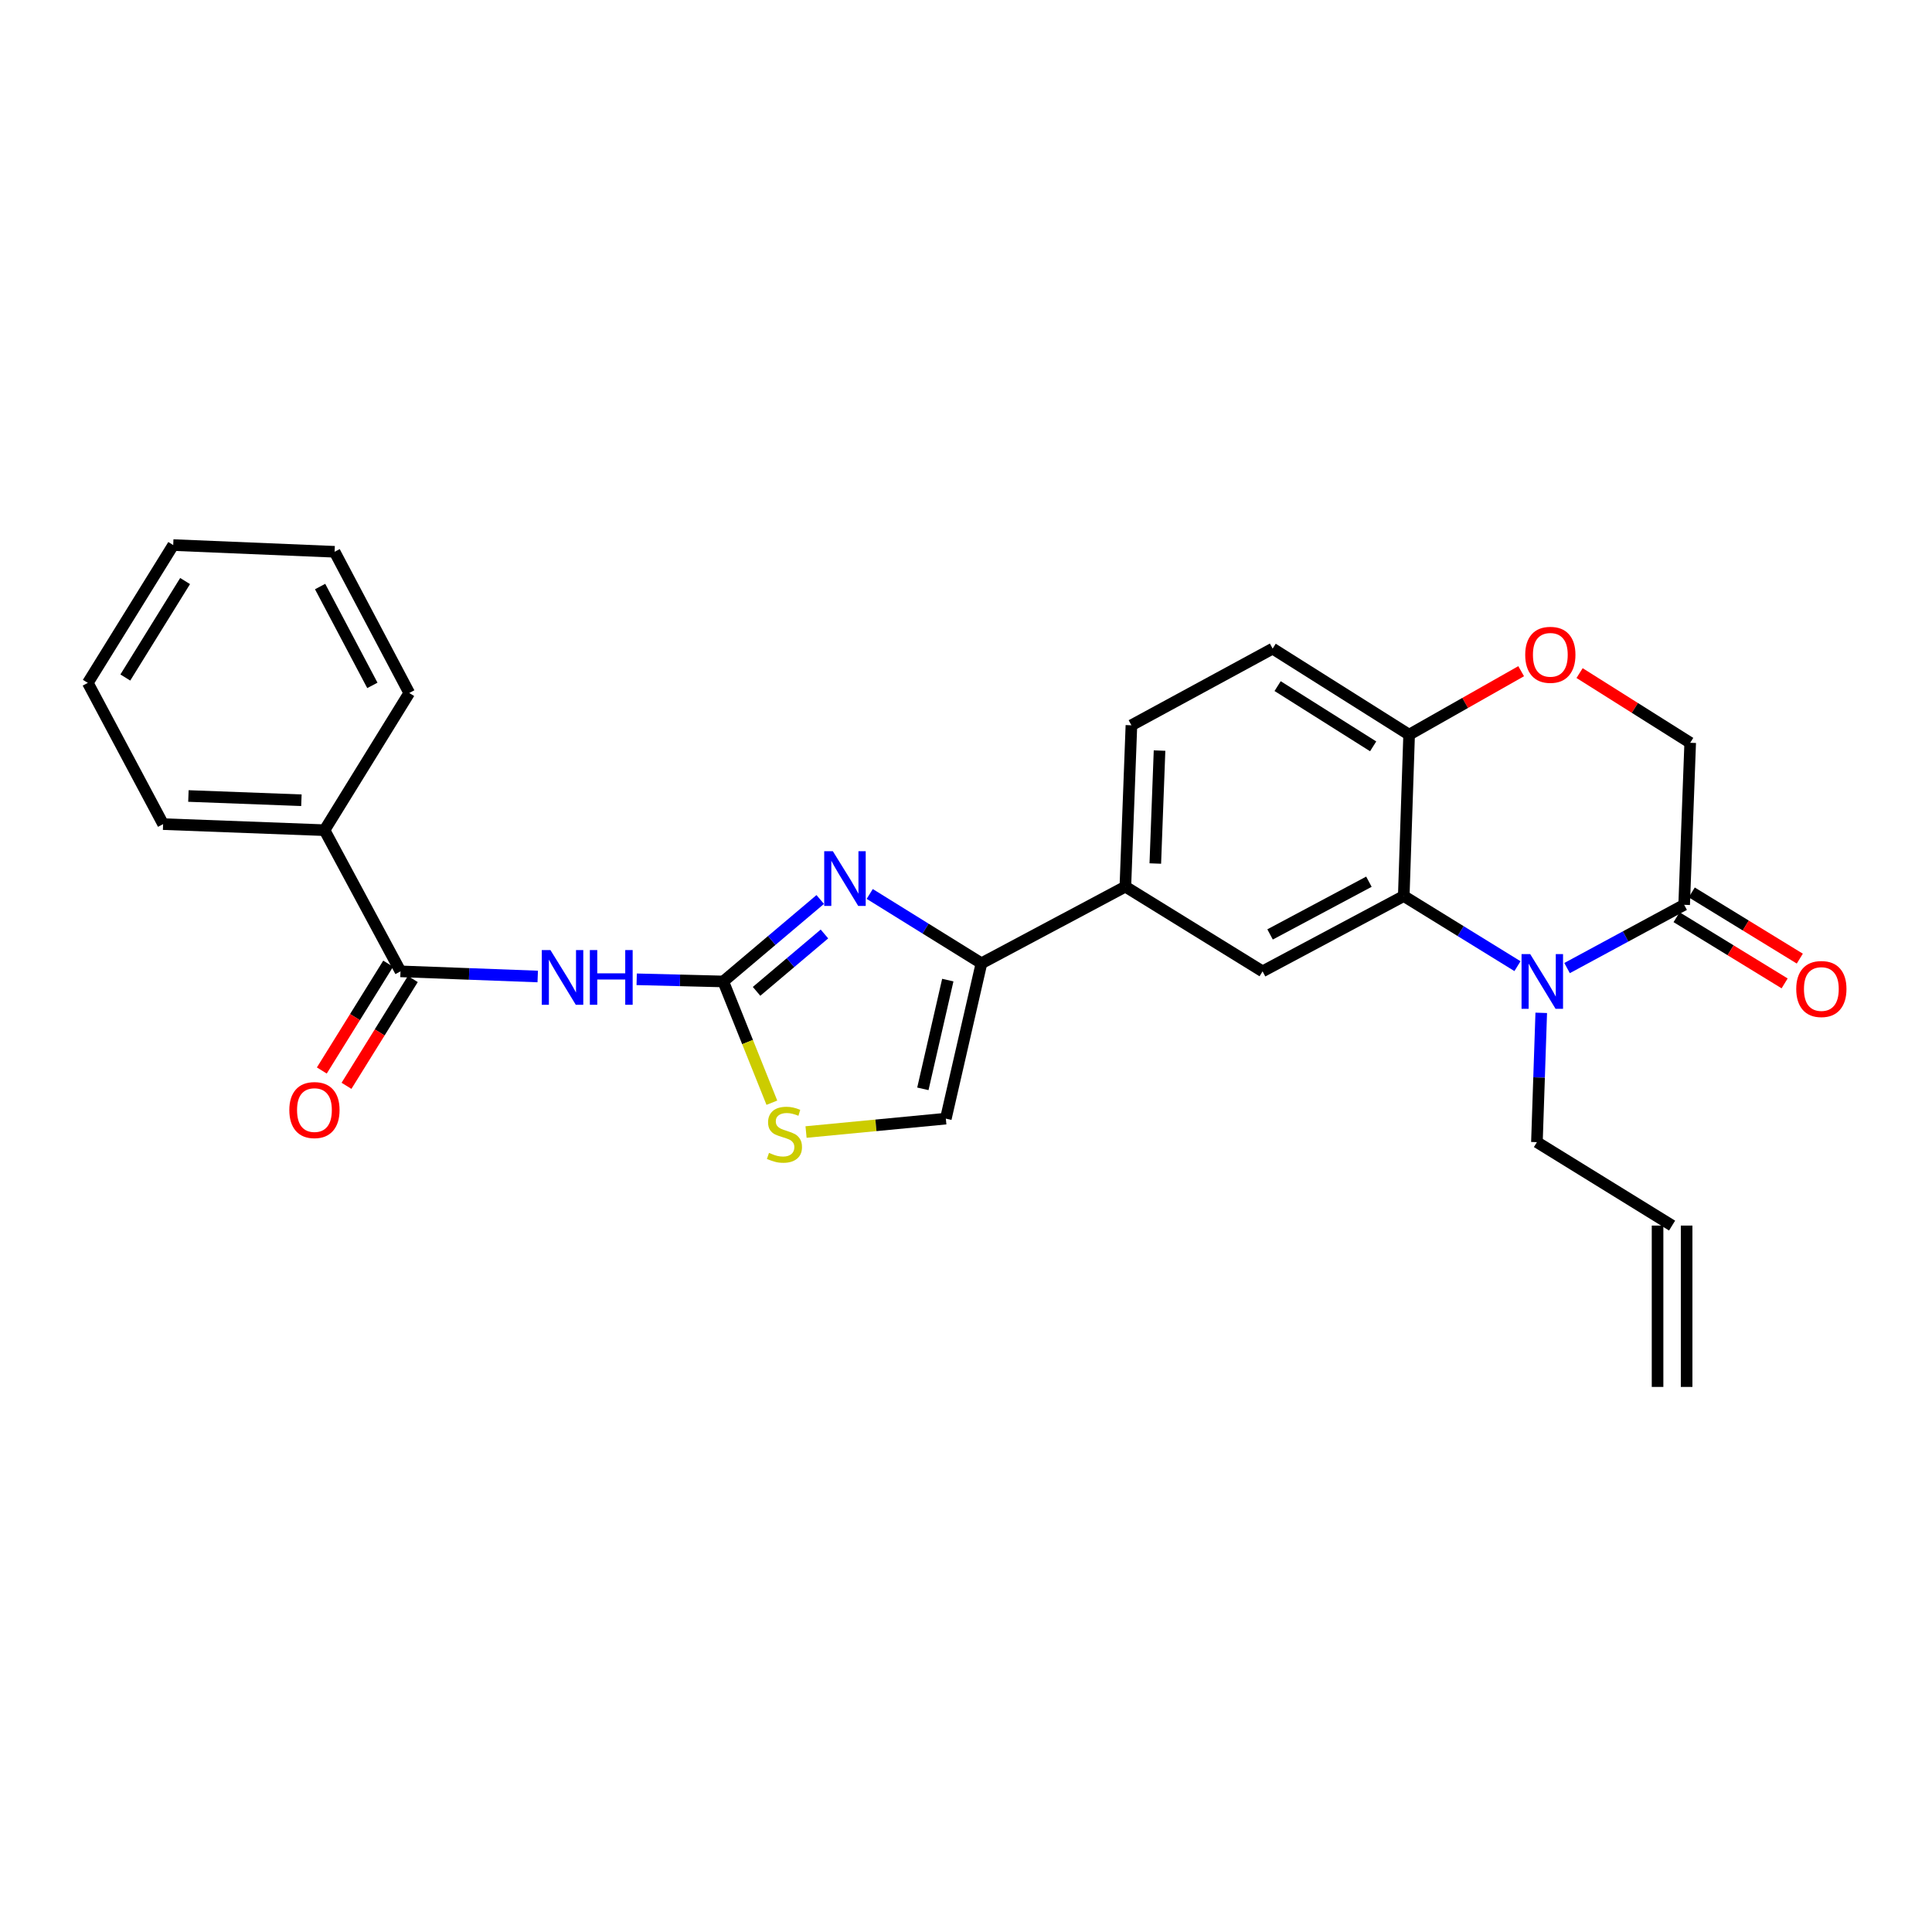 <?xml version='1.0' encoding='iso-8859-1'?>
<svg version='1.1' baseProfile='full'
              xmlns='http://www.w3.org/2000/svg'
                      xmlns:rdkit='http://www.rdkit.org/xml'
                      xmlns:xlink='http://www.w3.org/1999/xlink'
                  xml:space='preserve'
width='1000px' height='1000px' viewBox='0 0 1000 1000'>
<!-- END OF HEADER -->
<rect style='opacity:1.0;fill:#FFFFFF;stroke:none' width='1000' height='1000' x='0' y='0'> </rect>
<path class='bond-1' d='M 374.362,508.003 L 399.455,486.79' style='fill:none;fill-rule:evenodd;stroke:#000000;stroke-width:6px;stroke-linecap:butt;stroke-linejoin:miter;stroke-opacity:1' />
<path class='bond-1' d='M 399.455,486.79 L 424.549,465.577' style='fill:none;fill-rule:evenodd;stroke:#0000FF;stroke-width:6px;stroke-linecap:butt;stroke-linejoin:miter;stroke-opacity:1' />
<path class='bond-1' d='M 391.598,513.123 L 409.163,498.274' style='fill:none;fill-rule:evenodd;stroke:#000000;stroke-width:6px;stroke-linecap:butt;stroke-linejoin:miter;stroke-opacity:1' />
<path class='bond-1' d='M 409.163,498.274 L 426.729,483.424' style='fill:none;fill-rule:evenodd;stroke:#0000FF;stroke-width:6px;stroke-linecap:butt;stroke-linejoin:miter;stroke-opacity:1' />
<path class='bond-2' d='M 374.362,508.003 L 351.953,507.441' style='fill:none;fill-rule:evenodd;stroke:#000000;stroke-width:6px;stroke-linecap:butt;stroke-linejoin:miter;stroke-opacity:1' />
<path class='bond-2' d='M 351.953,507.441 L 329.544,506.878' style='fill:none;fill-rule:evenodd;stroke:#0000FF;stroke-width:6px;stroke-linecap:butt;stroke-linejoin:miter;stroke-opacity:1' />
<path class='bond-7' d='M 374.362,508.003 L 386.94,539.381' style='fill:none;fill-rule:evenodd;stroke:#000000;stroke-width:6px;stroke-linecap:butt;stroke-linejoin:miter;stroke-opacity:1' />
<path class='bond-7' d='M 386.94,539.381 L 399.519,570.76' style='fill:none;fill-rule:evenodd;stroke:#CCCC00;stroke-width:6px;stroke-linecap:butt;stroke-linejoin:miter;stroke-opacity:1' />
<path class='bond-0' d='M 785.442,500.081 L 756.013,481.933' style='fill:none;fill-rule:evenodd;stroke:#0000FF;stroke-width:6px;stroke-linecap:butt;stroke-linejoin:miter;stroke-opacity:1' />
<path class='bond-0' d='M 756.013,481.933 L 726.585,463.785' style='fill:none;fill-rule:evenodd;stroke:#000000;stroke-width:6px;stroke-linecap:butt;stroke-linejoin:miter;stroke-opacity:1' />
<path class='bond-6' d='M 811.114,501.073 L 841.417,484.702' style='fill:none;fill-rule:evenodd;stroke:#0000FF;stroke-width:6px;stroke-linecap:butt;stroke-linejoin:miter;stroke-opacity:1' />
<path class='bond-6' d='M 841.417,484.702 L 871.72,468.33' style='fill:none;fill-rule:evenodd;stroke:#000000;stroke-width:6px;stroke-linecap:butt;stroke-linejoin:miter;stroke-opacity:1' />
<path class='bond-20' d='M 797.745,524.244 L 796.625,557.71' style='fill:none;fill-rule:evenodd;stroke:#0000FF;stroke-width:6px;stroke-linecap:butt;stroke-linejoin:miter;stroke-opacity:1' />
<path class='bond-20' d='M 796.625,557.71 L 795.506,591.176' style='fill:none;fill-rule:evenodd;stroke:#000000;stroke-width:6px;stroke-linecap:butt;stroke-linejoin:miter;stroke-opacity:1' />
<path class='bond-4' d='M 450.17,462.709 L 479.086,480.653' style='fill:none;fill-rule:evenodd;stroke:#0000FF;stroke-width:6px;stroke-linecap:butt;stroke-linejoin:miter;stroke-opacity:1' />
<path class='bond-4' d='M 479.086,480.653 L 508.001,498.597' style='fill:none;fill-rule:evenodd;stroke:#000000;stroke-width:6px;stroke-linecap:butt;stroke-linejoin:miter;stroke-opacity:1' />
<path class='bond-5' d='M 278.326,505.434 L 242.812,504.104' style='fill:none;fill-rule:evenodd;stroke:#0000FF;stroke-width:6px;stroke-linecap:butt;stroke-linejoin:miter;stroke-opacity:1' />
<path class='bond-5' d='M 242.812,504.104 L 207.297,502.774' style='fill:none;fill-rule:evenodd;stroke:#000000;stroke-width:6px;stroke-linecap:butt;stroke-linejoin:miter;stroke-opacity:1' />
<path class='bond-3' d='M 726.585,463.785 L 653.504,502.774' style='fill:none;fill-rule:evenodd;stroke:#000000;stroke-width:6px;stroke-linecap:butt;stroke-linejoin:miter;stroke-opacity:1' />
<path class='bond-3' d='M 708.545,456.366 L 657.388,483.658' style='fill:none;fill-rule:evenodd;stroke:#000000;stroke-width:6px;stroke-linecap:butt;stroke-linejoin:miter;stroke-opacity:1' />
<path class='bond-29' d='M 726.585,463.785 L 729.359,380.27' style='fill:none;fill-rule:evenodd;stroke:#000000;stroke-width:6px;stroke-linecap:butt;stroke-linejoin:miter;stroke-opacity:1' />
<path class='bond-10' d='M 508.001,498.597 L 582.486,458.923' style='fill:none;fill-rule:evenodd;stroke:#000000;stroke-width:6px;stroke-linecap:butt;stroke-linejoin:miter;stroke-opacity:1' />
<path class='bond-27' d='M 508.001,498.597 L 489.564,579.004' style='fill:none;fill-rule:evenodd;stroke:#000000;stroke-width:6px;stroke-linecap:butt;stroke-linejoin:miter;stroke-opacity:1' />
<path class='bond-27' d='M 490.579,507.297 L 477.673,563.582' style='fill:none;fill-rule:evenodd;stroke:#000000;stroke-width:6px;stroke-linecap:butt;stroke-linejoin:miter;stroke-opacity:1' />
<path class='bond-14' d='M 200.911,498.806 L 183.742,526.447' style='fill:none;fill-rule:evenodd;stroke:#000000;stroke-width:6px;stroke-linecap:butt;stroke-linejoin:miter;stroke-opacity:1' />
<path class='bond-14' d='M 183.742,526.447 L 166.573,554.087' style='fill:none;fill-rule:evenodd;stroke:#FF0000;stroke-width:6px;stroke-linecap:butt;stroke-linejoin:miter;stroke-opacity:1' />
<path class='bond-14' d='M 213.684,506.741 L 196.515,534.381' style='fill:none;fill-rule:evenodd;stroke:#000000;stroke-width:6px;stroke-linecap:butt;stroke-linejoin:miter;stroke-opacity:1' />
<path class='bond-14' d='M 196.515,534.381 L 179.346,562.021' style='fill:none;fill-rule:evenodd;stroke:#FF0000;stroke-width:6px;stroke-linecap:butt;stroke-linejoin:miter;stroke-opacity:1' />
<path class='bond-16' d='M 207.297,502.774 L 167.975,429.701' style='fill:none;fill-rule:evenodd;stroke:#000000;stroke-width:6px;stroke-linecap:butt;stroke-linejoin:miter;stroke-opacity:1' />
<path class='bond-15' d='M 867.792,474.741 L 895.756,491.871' style='fill:none;fill-rule:evenodd;stroke:#000000;stroke-width:6px;stroke-linecap:butt;stroke-linejoin:miter;stroke-opacity:1' />
<path class='bond-15' d='M 895.756,491.871 L 923.72,509.002' style='fill:none;fill-rule:evenodd;stroke:#FF0000;stroke-width:6px;stroke-linecap:butt;stroke-linejoin:miter;stroke-opacity:1' />
<path class='bond-15' d='M 875.647,461.919 L 903.611,479.049' style='fill:none;fill-rule:evenodd;stroke:#000000;stroke-width:6px;stroke-linecap:butt;stroke-linejoin:miter;stroke-opacity:1' />
<path class='bond-15' d='M 903.611,479.049 L 931.575,496.179' style='fill:none;fill-rule:evenodd;stroke:#FF0000;stroke-width:6px;stroke-linecap:butt;stroke-linejoin:miter;stroke-opacity:1' />
<path class='bond-30' d='M 871.72,468.33 L 874.844,384.464' style='fill:none;fill-rule:evenodd;stroke:#000000;stroke-width:6px;stroke-linecap:butt;stroke-linejoin:miter;stroke-opacity:1' />
<path class='bond-9' d='M 417.21,585.936 L 453.387,582.47' style='fill:none;fill-rule:evenodd;stroke:#CCCC00;stroke-width:6px;stroke-linecap:butt;stroke-linejoin:miter;stroke-opacity:1' />
<path class='bond-9' d='M 453.387,582.47 L 489.564,579.004' style='fill:none;fill-rule:evenodd;stroke:#000000;stroke-width:6px;stroke-linecap:butt;stroke-linejoin:miter;stroke-opacity:1' />
<path class='bond-8' d='M 653.504,502.774 L 582.486,458.923' style='fill:none;fill-rule:evenodd;stroke:#000000;stroke-width:6px;stroke-linecap:butt;stroke-linejoin:miter;stroke-opacity:1' />
<path class='bond-17' d='M 582.486,458.923 L 585.619,375.408' style='fill:none;fill-rule:evenodd;stroke:#000000;stroke-width:6px;stroke-linecap:butt;stroke-linejoin:miter;stroke-opacity:1' />
<path class='bond-17' d='M 597.983,446.96 L 600.176,388.499' style='fill:none;fill-rule:evenodd;stroke:#000000;stroke-width:6px;stroke-linecap:butt;stroke-linejoin:miter;stroke-opacity:1' />
<path class='bond-11' d='M 787.348,347.408 L 758.353,363.839' style='fill:none;fill-rule:evenodd;stroke:#FF0000;stroke-width:6px;stroke-linecap:butt;stroke-linejoin:miter;stroke-opacity:1' />
<path class='bond-11' d='M 758.353,363.839 L 729.359,380.27' style='fill:none;fill-rule:evenodd;stroke:#000000;stroke-width:6px;stroke-linecap:butt;stroke-linejoin:miter;stroke-opacity:1' />
<path class='bond-13' d='M 817.587,348.389 L 846.216,366.426' style='fill:none;fill-rule:evenodd;stroke:#FF0000;stroke-width:6px;stroke-linecap:butt;stroke-linejoin:miter;stroke-opacity:1' />
<path class='bond-13' d='M 846.216,366.426 L 874.844,384.464' style='fill:none;fill-rule:evenodd;stroke:#000000;stroke-width:6px;stroke-linecap:butt;stroke-linejoin:miter;stroke-opacity:1' />
<path class='bond-12' d='M 729.359,380.27 L 658.717,335.726' style='fill:none;fill-rule:evenodd;stroke:#000000;stroke-width:6px;stroke-linecap:butt;stroke-linejoin:miter;stroke-opacity:1' />
<path class='bond-12' d='M 710.742,386.308 L 661.292,355.127' style='fill:none;fill-rule:evenodd;stroke:#000000;stroke-width:6px;stroke-linecap:butt;stroke-linejoin:miter;stroke-opacity:1' />
<path class='bond-22' d='M 167.975,429.701 L 84.426,426.56' style='fill:none;fill-rule:evenodd;stroke:#000000;stroke-width:6px;stroke-linecap:butt;stroke-linejoin:miter;stroke-opacity:1' />
<path class='bond-22' d='M 156.008,414.203 L 97.523,412.004' style='fill:none;fill-rule:evenodd;stroke:#000000;stroke-width:6px;stroke-linecap:butt;stroke-linejoin:miter;stroke-opacity:1' />
<path class='bond-23' d='M 167.975,429.701 L 211.825,358.691' style='fill:none;fill-rule:evenodd;stroke:#000000;stroke-width:6px;stroke-linecap:butt;stroke-linejoin:miter;stroke-opacity:1' />
<path class='bond-18' d='M 585.619,375.408 L 658.717,335.726' style='fill:none;fill-rule:evenodd;stroke:#000000;stroke-width:6px;stroke-linecap:butt;stroke-linejoin:miter;stroke-opacity:1' />
<path class='bond-19' d='M 865.471,634.358 L 795.506,591.176' style='fill:none;fill-rule:evenodd;stroke:#000000;stroke-width:6px;stroke-linecap:butt;stroke-linejoin:miter;stroke-opacity:1' />
<path class='bond-21' d='M 857.952,634.358 L 857.952,717.874' style='fill:none;fill-rule:evenodd;stroke:#000000;stroke-width:6px;stroke-linecap:butt;stroke-linejoin:miter;stroke-opacity:1' />
<path class='bond-21' d='M 872.99,634.358 L 872.99,717.874' style='fill:none;fill-rule:evenodd;stroke:#000000;stroke-width:6px;stroke-linecap:butt;stroke-linejoin:miter;stroke-opacity:1' />
<path class='bond-25' d='M 84.426,426.56 L 45.455,353.462' style='fill:none;fill-rule:evenodd;stroke:#000000;stroke-width:6px;stroke-linecap:butt;stroke-linejoin:miter;stroke-opacity:1' />
<path class='bond-24' d='M 211.825,358.691 L 173.188,285.602' style='fill:none;fill-rule:evenodd;stroke:#000000;stroke-width:6px;stroke-linecap:butt;stroke-linejoin:miter;stroke-opacity:1' />
<path class='bond-24' d='M 192.736,354.756 L 165.689,303.593' style='fill:none;fill-rule:evenodd;stroke:#000000;stroke-width:6px;stroke-linecap:butt;stroke-linejoin:miter;stroke-opacity:1' />
<path class='bond-26' d='M 173.188,285.602 L 89.656,282.126' style='fill:none;fill-rule:evenodd;stroke:#000000;stroke-width:6px;stroke-linecap:butt;stroke-linejoin:miter;stroke-opacity:1' />
<path class='bond-28' d='M 45.455,353.462 L 89.656,282.126' style='fill:none;fill-rule:evenodd;stroke:#000000;stroke-width:6px;stroke-linecap:butt;stroke-linejoin:miter;stroke-opacity:1' />
<path class='bond-28' d='M 64.867,350.682 L 95.808,300.747' style='fill:none;fill-rule:evenodd;stroke:#000000;stroke-width:6px;stroke-linecap:butt;stroke-linejoin:miter;stroke-opacity:1' />
<path  class='atom-1' d='M 792.028 493.843
L 801.308 508.843
Q 802.228 510.323, 803.708 513.003
Q 805.188 515.683, 805.268 515.843
L 805.268 493.843
L 809.028 493.843
L 809.028 522.163
L 805.148 522.163
L 795.188 505.763
Q 794.028 503.843, 792.788 501.643
Q 791.588 499.443, 791.228 498.763
L 791.228 522.163
L 787.548 522.163
L 787.548 493.843
L 792.028 493.843
' fill='#0000FF'/>
<path  class='atom-2' d='M 431.091 440.594
L 440.371 455.594
Q 441.291 457.074, 442.771 459.754
Q 444.251 462.434, 444.331 462.594
L 444.331 440.594
L 448.091 440.594
L 448.091 468.914
L 444.211 468.914
L 434.251 452.514
Q 433.091 450.594, 431.851 448.394
Q 430.651 446.194, 430.291 445.514
L 430.291 468.914
L 426.611 468.914
L 426.611 440.594
L 431.091 440.594
' fill='#0000FF'/>
<path  class='atom-3' d='M 284.904 491.755
L 294.184 506.755
Q 295.104 508.235, 296.584 510.915
Q 298.064 513.595, 298.144 513.755
L 298.144 491.755
L 301.904 491.755
L 301.904 520.075
L 298.024 520.075
L 288.064 503.675
Q 286.904 501.755, 285.664 499.555
Q 284.464 497.355, 284.104 496.675
L 284.104 520.075
L 280.424 520.075
L 280.424 491.755
L 284.904 491.755
' fill='#0000FF'/>
<path  class='atom-3' d='M 305.304 491.755
L 309.144 491.755
L 309.144 503.795
L 323.624 503.795
L 323.624 491.755
L 327.464 491.755
L 327.464 520.075
L 323.624 520.075
L 323.624 506.995
L 309.144 506.995
L 309.144 520.075
L 305.304 520.075
L 305.304 491.755
' fill='#0000FF'/>
<path  class='atom-8' d='M 398.032 596.727
Q 398.352 596.847, 399.672 597.407
Q 400.992 597.967, 402.432 598.327
Q 403.912 598.647, 405.352 598.647
Q 408.032 598.647, 409.592 597.367
Q 411.152 596.047, 411.152 593.767
Q 411.152 592.207, 410.352 591.247
Q 409.592 590.287, 408.392 589.767
Q 407.192 589.247, 405.192 588.647
Q 402.672 587.887, 401.152 587.167
Q 399.672 586.447, 398.592 584.927
Q 397.552 583.407, 397.552 580.847
Q 397.552 577.287, 399.952 575.087
Q 402.392 572.887, 407.192 572.887
Q 410.472 572.887, 414.192 574.447
L 413.272 577.527
Q 409.872 576.127, 407.312 576.127
Q 404.552 576.127, 403.032 577.287
Q 401.512 578.407, 401.552 580.367
Q 401.552 581.887, 402.312 582.807
Q 403.112 583.727, 404.232 584.247
Q 405.392 584.767, 407.312 585.367
Q 409.872 586.167, 411.392 586.967
Q 412.912 587.767, 413.992 589.407
Q 415.112 591.007, 415.112 593.767
Q 415.112 597.687, 412.472 599.807
Q 409.872 601.887, 405.512 601.887
Q 402.992 601.887, 401.072 601.327
Q 399.192 600.807, 396.952 599.887
L 398.032 596.727
' fill='#CCCC00'/>
<path  class='atom-12' d='M 789.448 338.93
Q 789.448 332.13, 792.808 328.33
Q 796.168 324.53, 802.448 324.53
Q 808.728 324.53, 812.088 328.33
Q 815.448 332.13, 815.448 338.93
Q 815.448 345.81, 812.048 349.73
Q 808.648 353.61, 802.448 353.61
Q 796.208 353.61, 792.808 349.73
Q 789.448 345.85, 789.448 338.93
M 802.448 350.41
Q 806.768 350.41, 809.088 347.53
Q 811.448 344.61, 811.448 338.93
Q 811.448 333.37, 809.088 330.57
Q 806.768 327.73, 802.448 327.73
Q 798.128 327.73, 795.768 330.53
Q 793.448 333.33, 793.448 338.93
Q 793.448 344.65, 795.768 347.53
Q 798.128 350.41, 802.448 350.41
' fill='#FF0000'/>
<path  class='atom-15' d='M 149.754 574.565
Q 149.754 567.765, 153.114 563.965
Q 156.474 560.165, 162.754 560.165
Q 169.034 560.165, 172.394 563.965
Q 175.754 567.765, 175.754 574.565
Q 175.754 581.445, 172.354 585.365
Q 168.954 589.245, 162.754 589.245
Q 156.514 589.245, 153.114 585.365
Q 149.754 581.485, 149.754 574.565
M 162.754 586.045
Q 167.074 586.045, 169.394 583.165
Q 171.754 580.245, 171.754 574.565
Q 171.754 569.005, 169.394 566.205
Q 167.074 563.365, 162.754 563.365
Q 158.434 563.365, 156.074 566.165
Q 153.754 568.965, 153.754 574.565
Q 153.754 580.285, 156.074 583.165
Q 158.434 586.045, 162.754 586.045
' fill='#FF0000'/>
<path  class='atom-16' d='M 929.729 511.909
Q 929.729 505.109, 933.089 501.309
Q 936.449 497.509, 942.729 497.509
Q 949.009 497.509, 952.369 501.309
Q 955.729 505.109, 955.729 511.909
Q 955.729 518.789, 952.329 522.709
Q 948.929 526.589, 942.729 526.589
Q 936.489 526.589, 933.089 522.709
Q 929.729 518.829, 929.729 511.909
M 942.729 523.389
Q 947.049 523.389, 949.369 520.509
Q 951.729 517.589, 951.729 511.909
Q 951.729 506.349, 949.369 503.549
Q 947.049 500.709, 942.729 500.709
Q 938.409 500.709, 936.049 503.509
Q 933.729 506.309, 933.729 511.909
Q 933.729 517.629, 936.049 520.509
Q 938.409 523.389, 942.729 523.389
' fill='#FF0000'/>
</svg>
